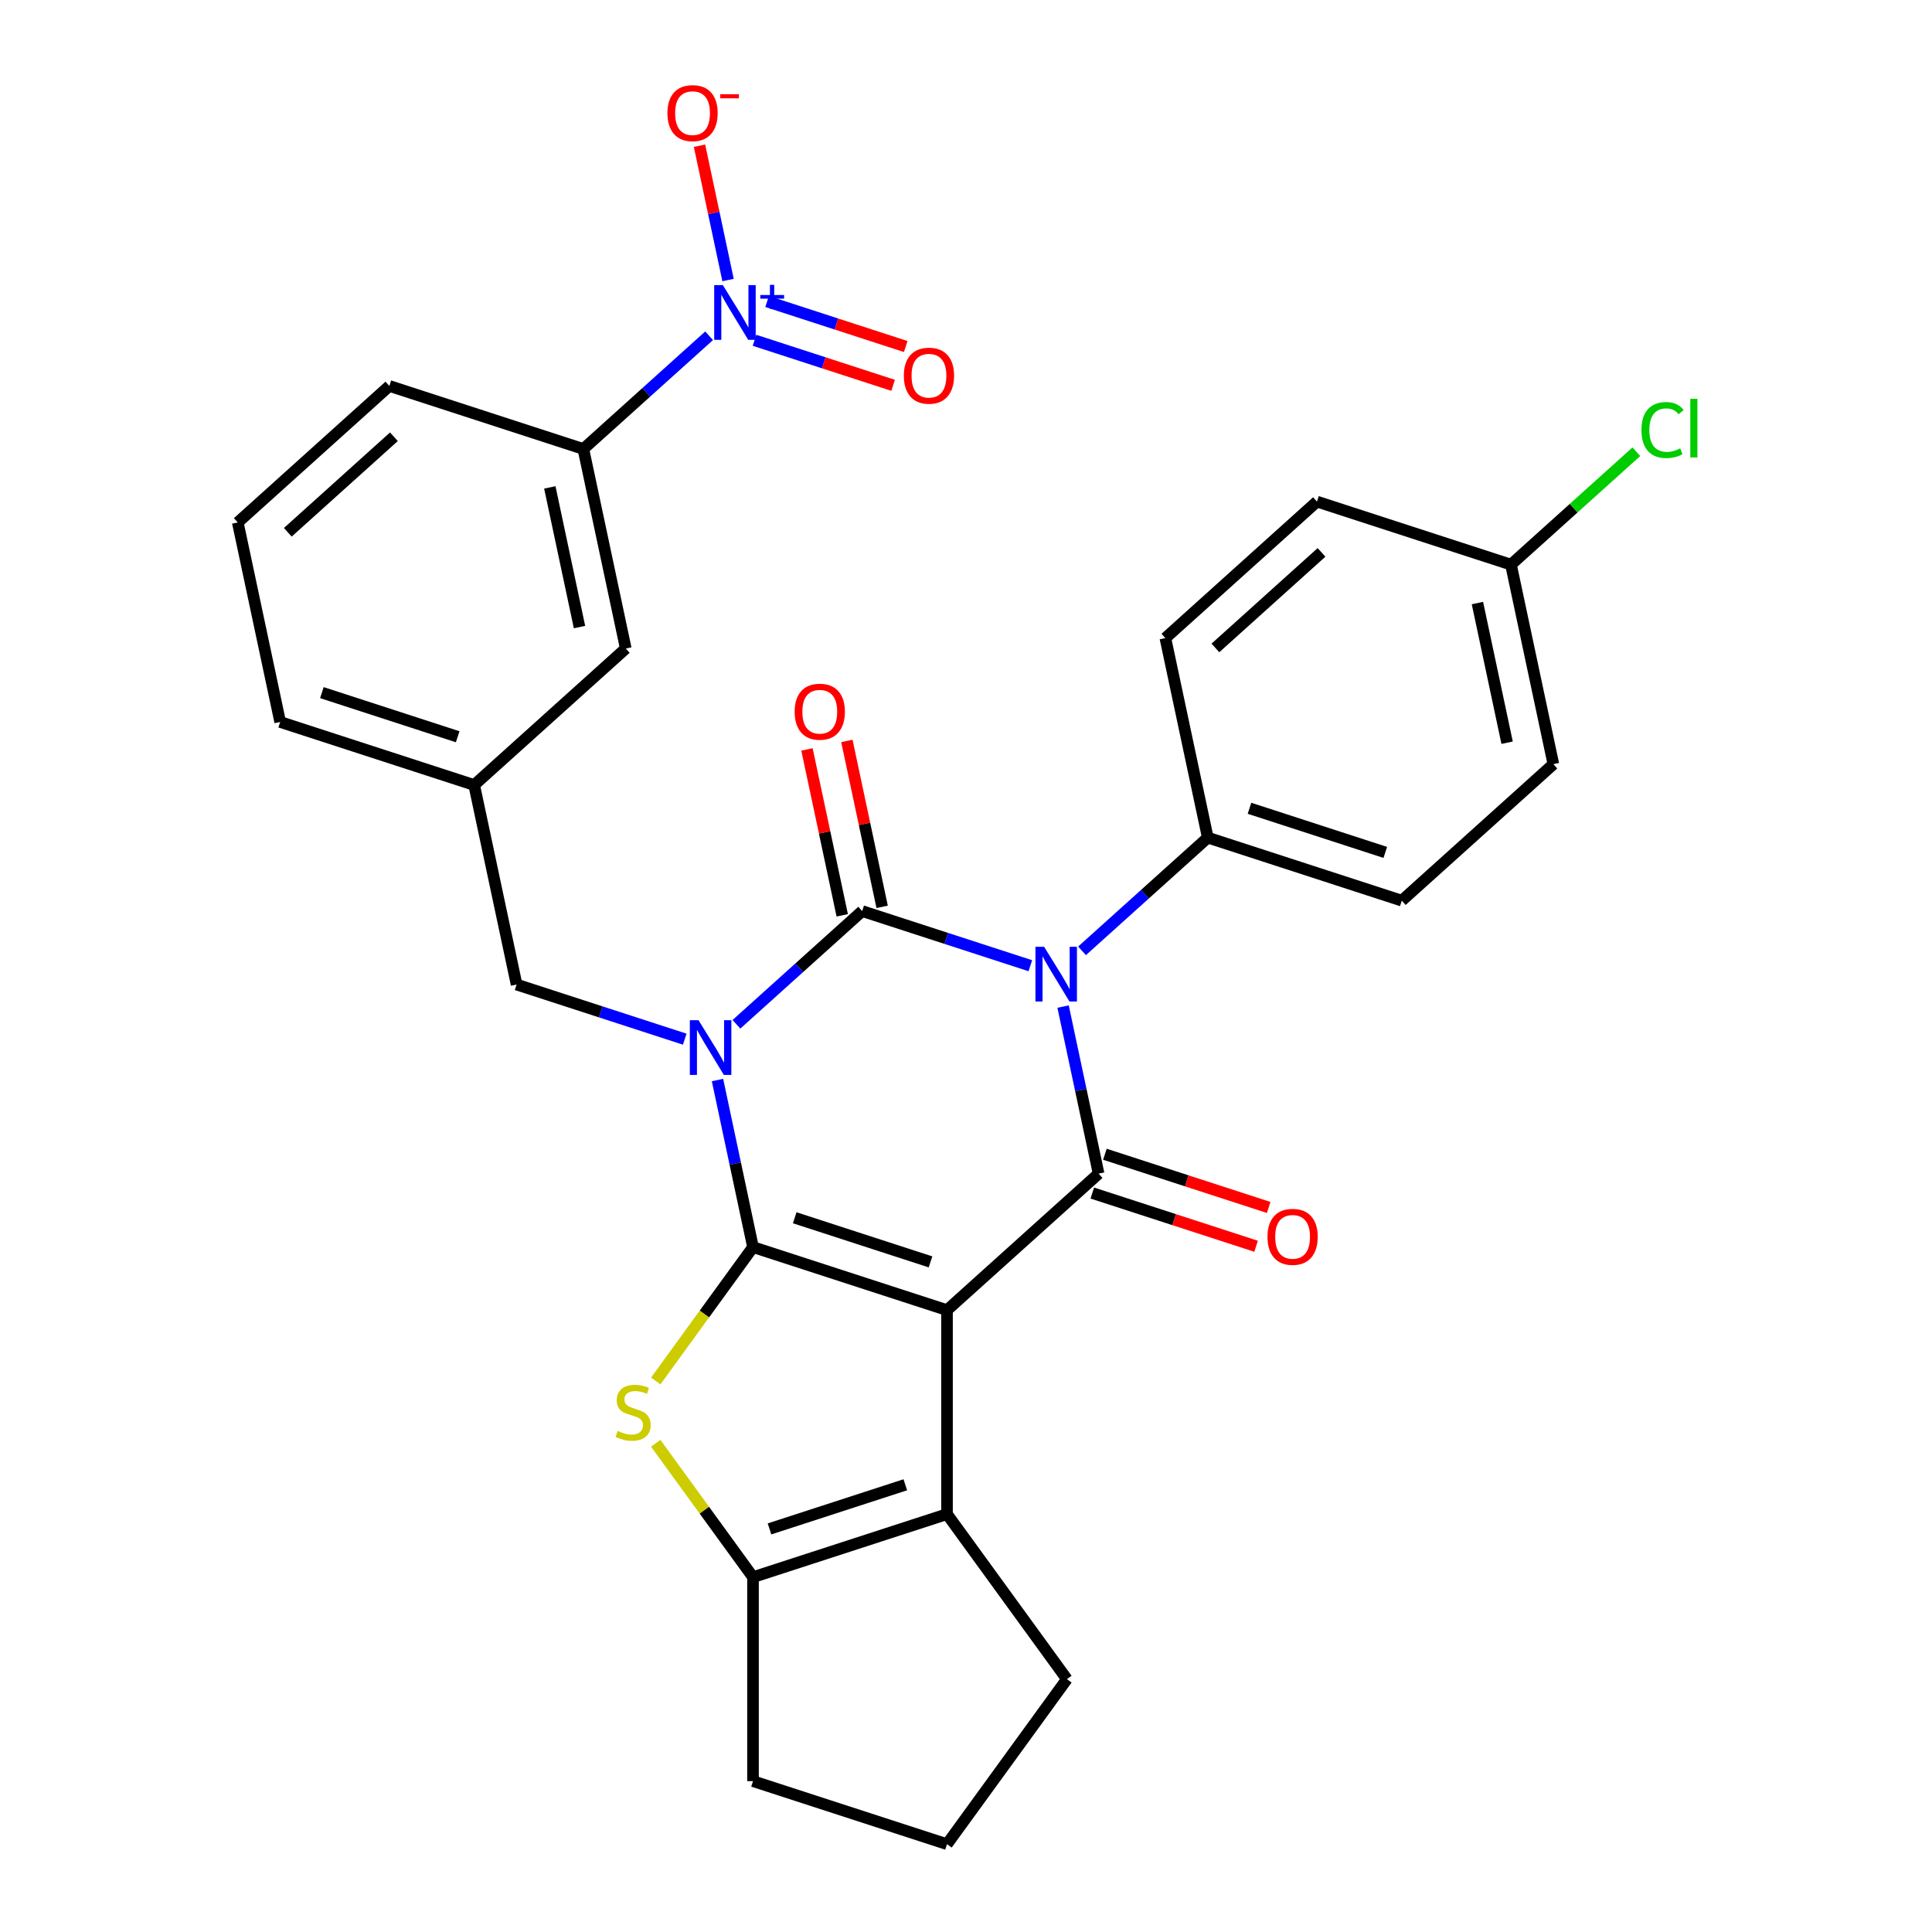 <?xml version='1.0' encoding='iso-8859-1'?>
<svg version='1.1' baseProfile='full'
              xmlns='http://www.w3.org/2000/svg'
                      xmlns:rdkit='http://www.rdkit.org/xml'
                      xmlns:xlink='http://www.w3.org/1999/xlink'
                  xml:space='preserve'
width='1000px' height='1000px' viewBox='0 0 1000 1000'>
<!-- END OF HEADER -->
<rect style='opacity:1.0;fill:#FFFFFF;stroke:none' width='1000' height='1000' x='0' y='0'> </rect>
<path class='bond-0' d='M 371.373,559.022 L 380.564,602.26' style='fill:none;fill-rule:evenodd;stroke:#0000FF;stroke-width:6px;stroke-linecap:butt;stroke-linejoin:miter;stroke-opacity:1' />
<path class='bond-0' d='M 380.564,602.26 L 389.754,645.498' style='fill:none;fill-rule:evenodd;stroke:#000000;stroke-width:6px;stroke-linecap:butt;stroke-linejoin:miter;stroke-opacity:1' />
<path class='bond-2' d='M 381.182,530.175 L 413.724,500.874' style='fill:none;fill-rule:evenodd;stroke:#0000FF;stroke-width:6px;stroke-linecap:butt;stroke-linejoin:miter;stroke-opacity:1' />
<path class='bond-2' d='M 413.724,500.874 L 446.266,471.574' style='fill:none;fill-rule:evenodd;stroke:#000000;stroke-width:6px;stroke-linecap:butt;stroke-linejoin:miter;stroke-opacity:1' />
<path class='bond-9' d='M 354.423,537.875 L 310.905,523.735' style='fill:none;fill-rule:evenodd;stroke:#0000FF;stroke-width:6px;stroke-linecap:butt;stroke-linejoin:miter;stroke-opacity:1' />
<path class='bond-9' d='M 310.905,523.735 L 267.387,509.595' style='fill:none;fill-rule:evenodd;stroke:#000000;stroke-width:6px;stroke-linecap:butt;stroke-linejoin:miter;stroke-opacity:1' />
<path class='bond-1' d='M 389.754,645.498 L 490.17,678.125' style='fill:none;fill-rule:evenodd;stroke:#000000;stroke-width:6px;stroke-linecap:butt;stroke-linejoin:miter;stroke-opacity:1' />
<path class='bond-1' d='M 411.342,630.309 L 481.633,653.148' style='fill:none;fill-rule:evenodd;stroke:#000000;stroke-width:6px;stroke-linecap:butt;stroke-linejoin:miter;stroke-opacity:1' />
<path class='bond-5' d='M 389.754,645.498 L 364.584,680.142' style='fill:none;fill-rule:evenodd;stroke:#000000;stroke-width:6px;stroke-linecap:butt;stroke-linejoin:miter;stroke-opacity:1' />
<path class='bond-5' d='M 364.584,680.142 L 339.414,714.786' style='fill:none;fill-rule:evenodd;stroke:#CCCC00;stroke-width:6px;stroke-linecap:butt;stroke-linejoin:miter;stroke-opacity:1' />
<path class='bond-6' d='M 490.17,678.125 L 490.17,783.708' style='fill:none;fill-rule:evenodd;stroke:#000000;stroke-width:6px;stroke-linecap:butt;stroke-linejoin:miter;stroke-opacity:1' />
<path class='bond-30' d='M 490.17,678.125 L 568.634,607.476' style='fill:none;fill-rule:evenodd;stroke:#000000;stroke-width:6px;stroke-linecap:butt;stroke-linejoin:miter;stroke-opacity:1' />
<path class='bond-3' d='M 446.266,471.574 L 489.784,485.713' style='fill:none;fill-rule:evenodd;stroke:#000000;stroke-width:6px;stroke-linecap:butt;stroke-linejoin:miter;stroke-opacity:1' />
<path class='bond-3' d='M 489.784,485.713 L 533.302,499.853' style='fill:none;fill-rule:evenodd;stroke:#0000FF;stroke-width:6px;stroke-linecap:butt;stroke-linejoin:miter;stroke-opacity:1' />
<path class='bond-12' d='M 456.594,469.378 L 447.467,426.44' style='fill:none;fill-rule:evenodd;stroke:#000000;stroke-width:6px;stroke-linecap:butt;stroke-linejoin:miter;stroke-opacity:1' />
<path class='bond-12' d='M 447.467,426.44 L 438.34,383.502' style='fill:none;fill-rule:evenodd;stroke:#FF0000;stroke-width:6px;stroke-linecap:butt;stroke-linejoin:miter;stroke-opacity:1' />
<path class='bond-12' d='M 435.938,473.769 L 426.812,430.831' style='fill:none;fill-rule:evenodd;stroke:#000000;stroke-width:6px;stroke-linecap:butt;stroke-linejoin:miter;stroke-opacity:1' />
<path class='bond-12' d='M 426.812,430.831 L 417.685,387.892' style='fill:none;fill-rule:evenodd;stroke:#FF0000;stroke-width:6px;stroke-linecap:butt;stroke-linejoin:miter;stroke-opacity:1' />
<path class='bond-4' d='M 550.252,521 L 559.443,564.238' style='fill:none;fill-rule:evenodd;stroke:#0000FF;stroke-width:6px;stroke-linecap:butt;stroke-linejoin:miter;stroke-opacity:1' />
<path class='bond-4' d='M 559.443,564.238 L 568.634,607.476' style='fill:none;fill-rule:evenodd;stroke:#000000;stroke-width:6px;stroke-linecap:butt;stroke-linejoin:miter;stroke-opacity:1' />
<path class='bond-10' d='M 560.061,492.154 L 592.603,462.853' style='fill:none;fill-rule:evenodd;stroke:#0000FF;stroke-width:6px;stroke-linecap:butt;stroke-linejoin:miter;stroke-opacity:1' />
<path class='bond-10' d='M 592.603,462.853 L 625.145,433.552' style='fill:none;fill-rule:evenodd;stroke:#000000;stroke-width:6px;stroke-linecap:butt;stroke-linejoin:miter;stroke-opacity:1' />
<path class='bond-13' d='M 565.371,617.518 L 607.759,631.291' style='fill:none;fill-rule:evenodd;stroke:#000000;stroke-width:6px;stroke-linecap:butt;stroke-linejoin:miter;stroke-opacity:1' />
<path class='bond-13' d='M 607.759,631.291 L 650.147,645.063' style='fill:none;fill-rule:evenodd;stroke:#FF0000;stroke-width:6px;stroke-linecap:butt;stroke-linejoin:miter;stroke-opacity:1' />
<path class='bond-13' d='M 571.896,597.435 L 614.284,611.208' style='fill:none;fill-rule:evenodd;stroke:#000000;stroke-width:6px;stroke-linecap:butt;stroke-linejoin:miter;stroke-opacity:1' />
<path class='bond-13' d='M 614.284,611.208 L 656.672,624.98' style='fill:none;fill-rule:evenodd;stroke:#FF0000;stroke-width:6px;stroke-linecap:butt;stroke-linejoin:miter;stroke-opacity:1' />
<path class='bond-7' d='M 339.414,747.047 L 364.584,781.691' style='fill:none;fill-rule:evenodd;stroke:#CCCC00;stroke-width:6px;stroke-linecap:butt;stroke-linejoin:miter;stroke-opacity:1' />
<path class='bond-7' d='M 364.584,781.691 L 389.754,816.335' style='fill:none;fill-rule:evenodd;stroke:#000000;stroke-width:6px;stroke-linecap:butt;stroke-linejoin:miter;stroke-opacity:1' />
<path class='bond-20' d='M 490.17,783.708 L 552.23,869.127' style='fill:none;fill-rule:evenodd;stroke:#000000;stroke-width:6px;stroke-linecap:butt;stroke-linejoin:miter;stroke-opacity:1' />
<path class='bond-31' d='M 490.17,783.708 L 389.754,816.335' style='fill:none;fill-rule:evenodd;stroke:#000000;stroke-width:6px;stroke-linecap:butt;stroke-linejoin:miter;stroke-opacity:1' />
<path class='bond-31' d='M 468.582,768.519 L 398.291,791.358' style='fill:none;fill-rule:evenodd;stroke:#000000;stroke-width:6px;stroke-linecap:butt;stroke-linejoin:miter;stroke-opacity:1' />
<path class='bond-22' d='M 389.754,816.335 L 389.754,921.918' style='fill:none;fill-rule:evenodd;stroke:#000000;stroke-width:6px;stroke-linecap:butt;stroke-linejoin:miter;stroke-opacity:1' />
<path class='bond-8' d='M 367.031,173.793 L 334.489,203.094' style='fill:none;fill-rule:evenodd;stroke:#0000FF;stroke-width:6px;stroke-linecap:butt;stroke-linejoin:miter;stroke-opacity:1' />
<path class='bond-8' d='M 334.489,203.094 L 301.947,232.395' style='fill:none;fill-rule:evenodd;stroke:#000000;stroke-width:6px;stroke-linecap:butt;stroke-linejoin:miter;stroke-opacity:1' />
<path class='bond-14' d='M 376.839,144.946 L 369.452,110.193' style='fill:none;fill-rule:evenodd;stroke:#0000FF;stroke-width:6px;stroke-linecap:butt;stroke-linejoin:miter;stroke-opacity:1' />
<path class='bond-14' d='M 369.452,110.193 L 362.065,75.44' style='fill:none;fill-rule:evenodd;stroke:#FF0000;stroke-width:6px;stroke-linecap:butt;stroke-linejoin:miter;stroke-opacity:1' />
<path class='bond-15' d='M 390.527,176.135 L 426.401,187.791' style='fill:none;fill-rule:evenodd;stroke:#0000FF;stroke-width:6px;stroke-linecap:butt;stroke-linejoin:miter;stroke-opacity:1' />
<path class='bond-15' d='M 426.401,187.791 L 462.275,199.447' style='fill:none;fill-rule:evenodd;stroke:#FF0000;stroke-width:6px;stroke-linecap:butt;stroke-linejoin:miter;stroke-opacity:1' />
<path class='bond-15' d='M 397.052,156.052 L 432.926,167.708' style='fill:none;fill-rule:evenodd;stroke:#0000FF;stroke-width:6px;stroke-linecap:butt;stroke-linejoin:miter;stroke-opacity:1' />
<path class='bond-15' d='M 432.926,167.708 L 468.8,179.364' style='fill:none;fill-rule:evenodd;stroke:#FF0000;stroke-width:6px;stroke-linecap:butt;stroke-linejoin:miter;stroke-opacity:1' />
<path class='bond-17' d='M 267.387,509.595 L 245.435,406.32' style='fill:none;fill-rule:evenodd;stroke:#000000;stroke-width:6px;stroke-linecap:butt;stroke-linejoin:miter;stroke-opacity:1' />
<path class='bond-18' d='M 625.145,433.552 L 725.561,466.179' style='fill:none;fill-rule:evenodd;stroke:#000000;stroke-width:6px;stroke-linecap:butt;stroke-linejoin:miter;stroke-opacity:1' />
<path class='bond-18' d='M 646.733,418.363 L 717.024,441.201' style='fill:none;fill-rule:evenodd;stroke:#000000;stroke-width:6px;stroke-linecap:butt;stroke-linejoin:miter;stroke-opacity:1' />
<path class='bond-19' d='M 625.145,433.552 L 603.193,330.276' style='fill:none;fill-rule:evenodd;stroke:#000000;stroke-width:6px;stroke-linecap:butt;stroke-linejoin:miter;stroke-opacity:1' />
<path class='bond-11' d='M 301.947,232.395 L 323.899,335.671' style='fill:none;fill-rule:evenodd;stroke:#000000;stroke-width:6px;stroke-linecap:butt;stroke-linejoin:miter;stroke-opacity:1' />
<path class='bond-11' d='M 284.584,252.277 L 299.951,324.57' style='fill:none;fill-rule:evenodd;stroke:#000000;stroke-width:6px;stroke-linecap:butt;stroke-linejoin:miter;stroke-opacity:1' />
<path class='bond-32' d='M 301.947,232.395 L 201.531,199.768' style='fill:none;fill-rule:evenodd;stroke:#000000;stroke-width:6px;stroke-linecap:butt;stroke-linejoin:miter;stroke-opacity:1' />
<path class='bond-16' d='M 323.899,335.671 L 245.435,406.32' style='fill:none;fill-rule:evenodd;stroke:#000000;stroke-width:6px;stroke-linecap:butt;stroke-linejoin:miter;stroke-opacity:1' />
<path class='bond-29' d='M 245.435,406.32 L 145.02,373.693' style='fill:none;fill-rule:evenodd;stroke:#000000;stroke-width:6px;stroke-linecap:butt;stroke-linejoin:miter;stroke-opacity:1' />
<path class='bond-29' d='M 236.898,381.342 L 166.607,358.504' style='fill:none;fill-rule:evenodd;stroke:#000000;stroke-width:6px;stroke-linecap:butt;stroke-linejoin:miter;stroke-opacity:1' />
<path class='bond-23' d='M 725.561,466.179 L 804.024,395.53' style='fill:none;fill-rule:evenodd;stroke:#000000;stroke-width:6px;stroke-linecap:butt;stroke-linejoin:miter;stroke-opacity:1' />
<path class='bond-24' d='M 603.193,330.276 L 681.657,259.627' style='fill:none;fill-rule:evenodd;stroke:#000000;stroke-width:6px;stroke-linecap:butt;stroke-linejoin:miter;stroke-opacity:1' />
<path class='bond-24' d='M 629.092,335.371 L 684.017,285.917' style='fill:none;fill-rule:evenodd;stroke:#000000;stroke-width:6px;stroke-linecap:butt;stroke-linejoin:miter;stroke-opacity:1' />
<path class='bond-34' d='M 552.23,869.127 L 490.17,954.545' style='fill:none;fill-rule:evenodd;stroke:#000000;stroke-width:6px;stroke-linecap:butt;stroke-linejoin:miter;stroke-opacity:1' />
<path class='bond-21' d='M 782.072,292.254 L 681.657,259.627' style='fill:none;fill-rule:evenodd;stroke:#000000;stroke-width:6px;stroke-linecap:butt;stroke-linejoin:miter;stroke-opacity:1' />
<path class='bond-25' d='M 782.072,292.254 L 814.524,263.034' style='fill:none;fill-rule:evenodd;stroke:#000000;stroke-width:6px;stroke-linecap:butt;stroke-linejoin:miter;stroke-opacity:1' />
<path class='bond-25' d='M 814.524,263.034 L 846.976,233.814' style='fill:none;fill-rule:evenodd;stroke:#00CC00;stroke-width:6px;stroke-linecap:butt;stroke-linejoin:miter;stroke-opacity:1' />
<path class='bond-33' d='M 782.072,292.254 L 804.024,395.53' style='fill:none;fill-rule:evenodd;stroke:#000000;stroke-width:6px;stroke-linecap:butt;stroke-linejoin:miter;stroke-opacity:1' />
<path class='bond-33' d='M 764.71,312.136 L 780.076,384.429' style='fill:none;fill-rule:evenodd;stroke:#000000;stroke-width:6px;stroke-linecap:butt;stroke-linejoin:miter;stroke-opacity:1' />
<path class='bond-27' d='M 389.754,921.918 L 490.17,954.545' style='fill:none;fill-rule:evenodd;stroke:#000000;stroke-width:6px;stroke-linecap:butt;stroke-linejoin:miter;stroke-opacity:1' />
<path class='bond-26' d='M 201.531,199.768 L 123.068,270.417' style='fill:none;fill-rule:evenodd;stroke:#000000;stroke-width:6px;stroke-linecap:butt;stroke-linejoin:miter;stroke-opacity:1' />
<path class='bond-26' d='M 203.891,226.058 L 148.967,275.512' style='fill:none;fill-rule:evenodd;stroke:#000000;stroke-width:6px;stroke-linecap:butt;stroke-linejoin:miter;stroke-opacity:1' />
<path class='bond-28' d='M 123.068,270.417 L 145.02,373.693' style='fill:none;fill-rule:evenodd;stroke:#000000;stroke-width:6px;stroke-linecap:butt;stroke-linejoin:miter;stroke-opacity:1' />
<path  class='atom-0' d='M 361.543 528.062
L 370.823 543.062
Q 371.743 544.542, 373.223 547.222
Q 374.703 549.902, 374.783 550.062
L 374.783 528.062
L 378.543 528.062
L 378.543 556.382
L 374.663 556.382
L 364.703 539.982
Q 363.543 538.062, 362.303 535.862
Q 361.103 533.662, 360.743 532.982
L 360.743 556.382
L 357.063 556.382
L 357.063 528.062
L 361.543 528.062
' fill='#0000FF'/>
<path  class='atom-4' d='M 540.422 490.041
L 549.702 505.041
Q 550.622 506.521, 552.102 509.201
Q 553.582 511.881, 553.662 512.041
L 553.662 490.041
L 557.422 490.041
L 557.422 518.361
L 553.542 518.361
L 543.582 501.961
Q 542.422 500.041, 541.182 497.841
Q 539.982 495.641, 539.622 494.961
L 539.622 518.361
L 535.942 518.361
L 535.942 490.041
L 540.422 490.041
' fill='#0000FF'/>
<path  class='atom-6' d='M 319.694 740.637
Q 320.014 740.757, 321.334 741.317
Q 322.654 741.877, 324.094 742.237
Q 325.574 742.557, 327.014 742.557
Q 329.694 742.557, 331.254 741.277
Q 332.814 739.957, 332.814 737.677
Q 332.814 736.117, 332.014 735.157
Q 331.254 734.197, 330.054 733.677
Q 328.854 733.157, 326.854 732.557
Q 324.334 731.797, 322.814 731.077
Q 321.334 730.357, 320.254 728.837
Q 319.214 727.317, 319.214 724.757
Q 319.214 721.197, 321.614 718.997
Q 324.054 716.797, 328.854 716.797
Q 332.134 716.797, 335.854 718.357
L 334.934 721.437
Q 331.534 720.037, 328.974 720.037
Q 326.214 720.037, 324.694 721.197
Q 323.174 722.317, 323.214 724.277
Q 323.214 725.797, 323.974 726.717
Q 324.774 727.637, 325.894 728.157
Q 327.054 728.677, 328.974 729.277
Q 331.534 730.077, 333.054 730.877
Q 334.574 731.677, 335.654 733.317
Q 336.774 734.917, 336.774 737.677
Q 336.774 741.597, 334.134 743.717
Q 331.534 745.797, 327.174 745.797
Q 324.654 745.797, 322.734 745.237
Q 320.854 744.717, 318.614 743.797
L 319.694 740.637
' fill='#CCCC00'/>
<path  class='atom-9' d='M 374.15 147.586
L 383.43 162.586
Q 384.35 164.066, 385.83 166.746
Q 387.31 169.426, 387.39 169.586
L 387.39 147.586
L 391.15 147.586
L 391.15 175.906
L 387.27 175.906
L 377.31 159.506
Q 376.15 157.586, 374.91 155.386
Q 373.71 153.186, 373.35 152.506
L 373.35 175.906
L 369.67 175.906
L 369.67 147.586
L 374.15 147.586
' fill='#0000FF'/>
<path  class='atom-9' d='M 393.526 152.691
L 398.516 152.691
L 398.516 147.437
L 400.733 147.437
L 400.733 152.691
L 405.855 152.691
L 405.855 154.592
L 400.733 154.592
L 400.733 159.872
L 398.516 159.872
L 398.516 154.592
L 393.526 154.592
L 393.526 152.691
' fill='#0000FF'/>
<path  class='atom-13' d='M 411.314 368.378
Q 411.314 361.578, 414.674 357.778
Q 418.034 353.978, 424.314 353.978
Q 430.594 353.978, 433.954 357.778
Q 437.314 361.578, 437.314 368.378
Q 437.314 375.258, 433.914 379.178
Q 430.514 383.058, 424.314 383.058
Q 418.074 383.058, 414.674 379.178
Q 411.314 375.298, 411.314 368.378
M 424.314 379.858
Q 428.634 379.858, 430.954 376.978
Q 433.314 374.058, 433.314 368.378
Q 433.314 362.818, 430.954 360.018
Q 428.634 357.178, 424.314 357.178
Q 419.994 357.178, 417.634 359.978
Q 415.314 362.778, 415.314 368.378
Q 415.314 374.098, 417.634 376.978
Q 419.994 379.858, 424.314 379.858
' fill='#FF0000'/>
<path  class='atom-14' d='M 656.049 640.183
Q 656.049 633.383, 659.409 629.583
Q 662.769 625.783, 669.049 625.783
Q 675.329 625.783, 678.689 629.583
Q 682.049 633.383, 682.049 640.183
Q 682.049 647.063, 678.649 650.983
Q 675.249 654.863, 669.049 654.863
Q 662.809 654.863, 659.409 650.983
Q 656.049 647.103, 656.049 640.183
M 669.049 651.663
Q 673.369 651.663, 675.689 648.783
Q 678.049 645.863, 678.049 640.183
Q 678.049 634.623, 675.689 631.823
Q 673.369 628.983, 669.049 628.983
Q 664.729 628.983, 662.369 631.783
Q 660.049 634.583, 660.049 640.183
Q 660.049 645.903, 662.369 648.783
Q 664.729 651.663, 669.049 651.663
' fill='#FF0000'/>
<path  class='atom-15' d='M 345.458 58.55
Q 345.458 51.75, 348.818 47.95
Q 352.178 44.15, 358.458 44.15
Q 364.738 44.15, 368.098 47.95
Q 371.458 51.75, 371.458 58.55
Q 371.458 65.43, 368.058 69.35
Q 364.658 73.23, 358.458 73.23
Q 352.218 73.23, 348.818 69.35
Q 345.458 65.47, 345.458 58.55
M 358.458 70.03
Q 362.778 70.03, 365.098 67.15
Q 367.458 64.23, 367.458 58.55
Q 367.458 52.99, 365.098 50.19
Q 362.778 47.35, 358.458 47.35
Q 354.138 47.35, 351.778 50.15
Q 349.458 52.95, 349.458 58.55
Q 349.458 64.27, 351.778 67.15
Q 354.138 70.03, 358.458 70.03
' fill='#FF0000'/>
<path  class='atom-15' d='M 372.778 48.773
L 382.467 48.773
L 382.467 50.885
L 372.778 50.885
L 372.778 48.773
' fill='#FF0000'/>
<path  class='atom-16' d='M 467.826 194.453
Q 467.826 187.653, 471.186 183.853
Q 474.546 180.053, 480.826 180.053
Q 487.106 180.053, 490.466 183.853
Q 493.826 187.653, 493.826 194.453
Q 493.826 201.333, 490.426 205.253
Q 487.026 209.133, 480.826 209.133
Q 474.586 209.133, 471.186 205.253
Q 467.826 201.373, 467.826 194.453
M 480.826 205.933
Q 485.146 205.933, 487.466 203.053
Q 489.826 200.133, 489.826 194.453
Q 489.826 188.893, 487.466 186.093
Q 485.146 183.253, 480.826 183.253
Q 476.506 183.253, 474.146 186.053
Q 471.826 188.853, 471.826 194.453
Q 471.826 200.173, 474.146 203.053
Q 476.506 205.933, 480.826 205.933
' fill='#FF0000'/>
<path  class='atom-26' d='M 849.616 222.585
Q 849.616 215.545, 852.896 211.865
Q 856.216 208.145, 862.496 208.145
Q 868.336 208.145, 871.456 212.265
L 868.816 214.425
Q 866.536 211.425, 862.496 211.425
Q 858.216 211.425, 855.936 214.305
Q 853.696 217.145, 853.696 222.585
Q 853.696 228.185, 856.016 231.065
Q 858.376 233.945, 862.936 233.945
Q 866.056 233.945, 869.696 232.065
L 870.816 235.065
Q 869.336 236.025, 867.096 236.585
Q 864.856 237.145, 862.376 237.145
Q 856.216 237.145, 852.896 233.385
Q 849.616 229.625, 849.616 222.585
' fill='#00CC00'/>
<path  class='atom-26' d='M 874.896 206.425
L 878.576 206.425
L 878.576 236.785
L 874.896 236.785
L 874.896 206.425
' fill='#00CC00'/>
</svg>
